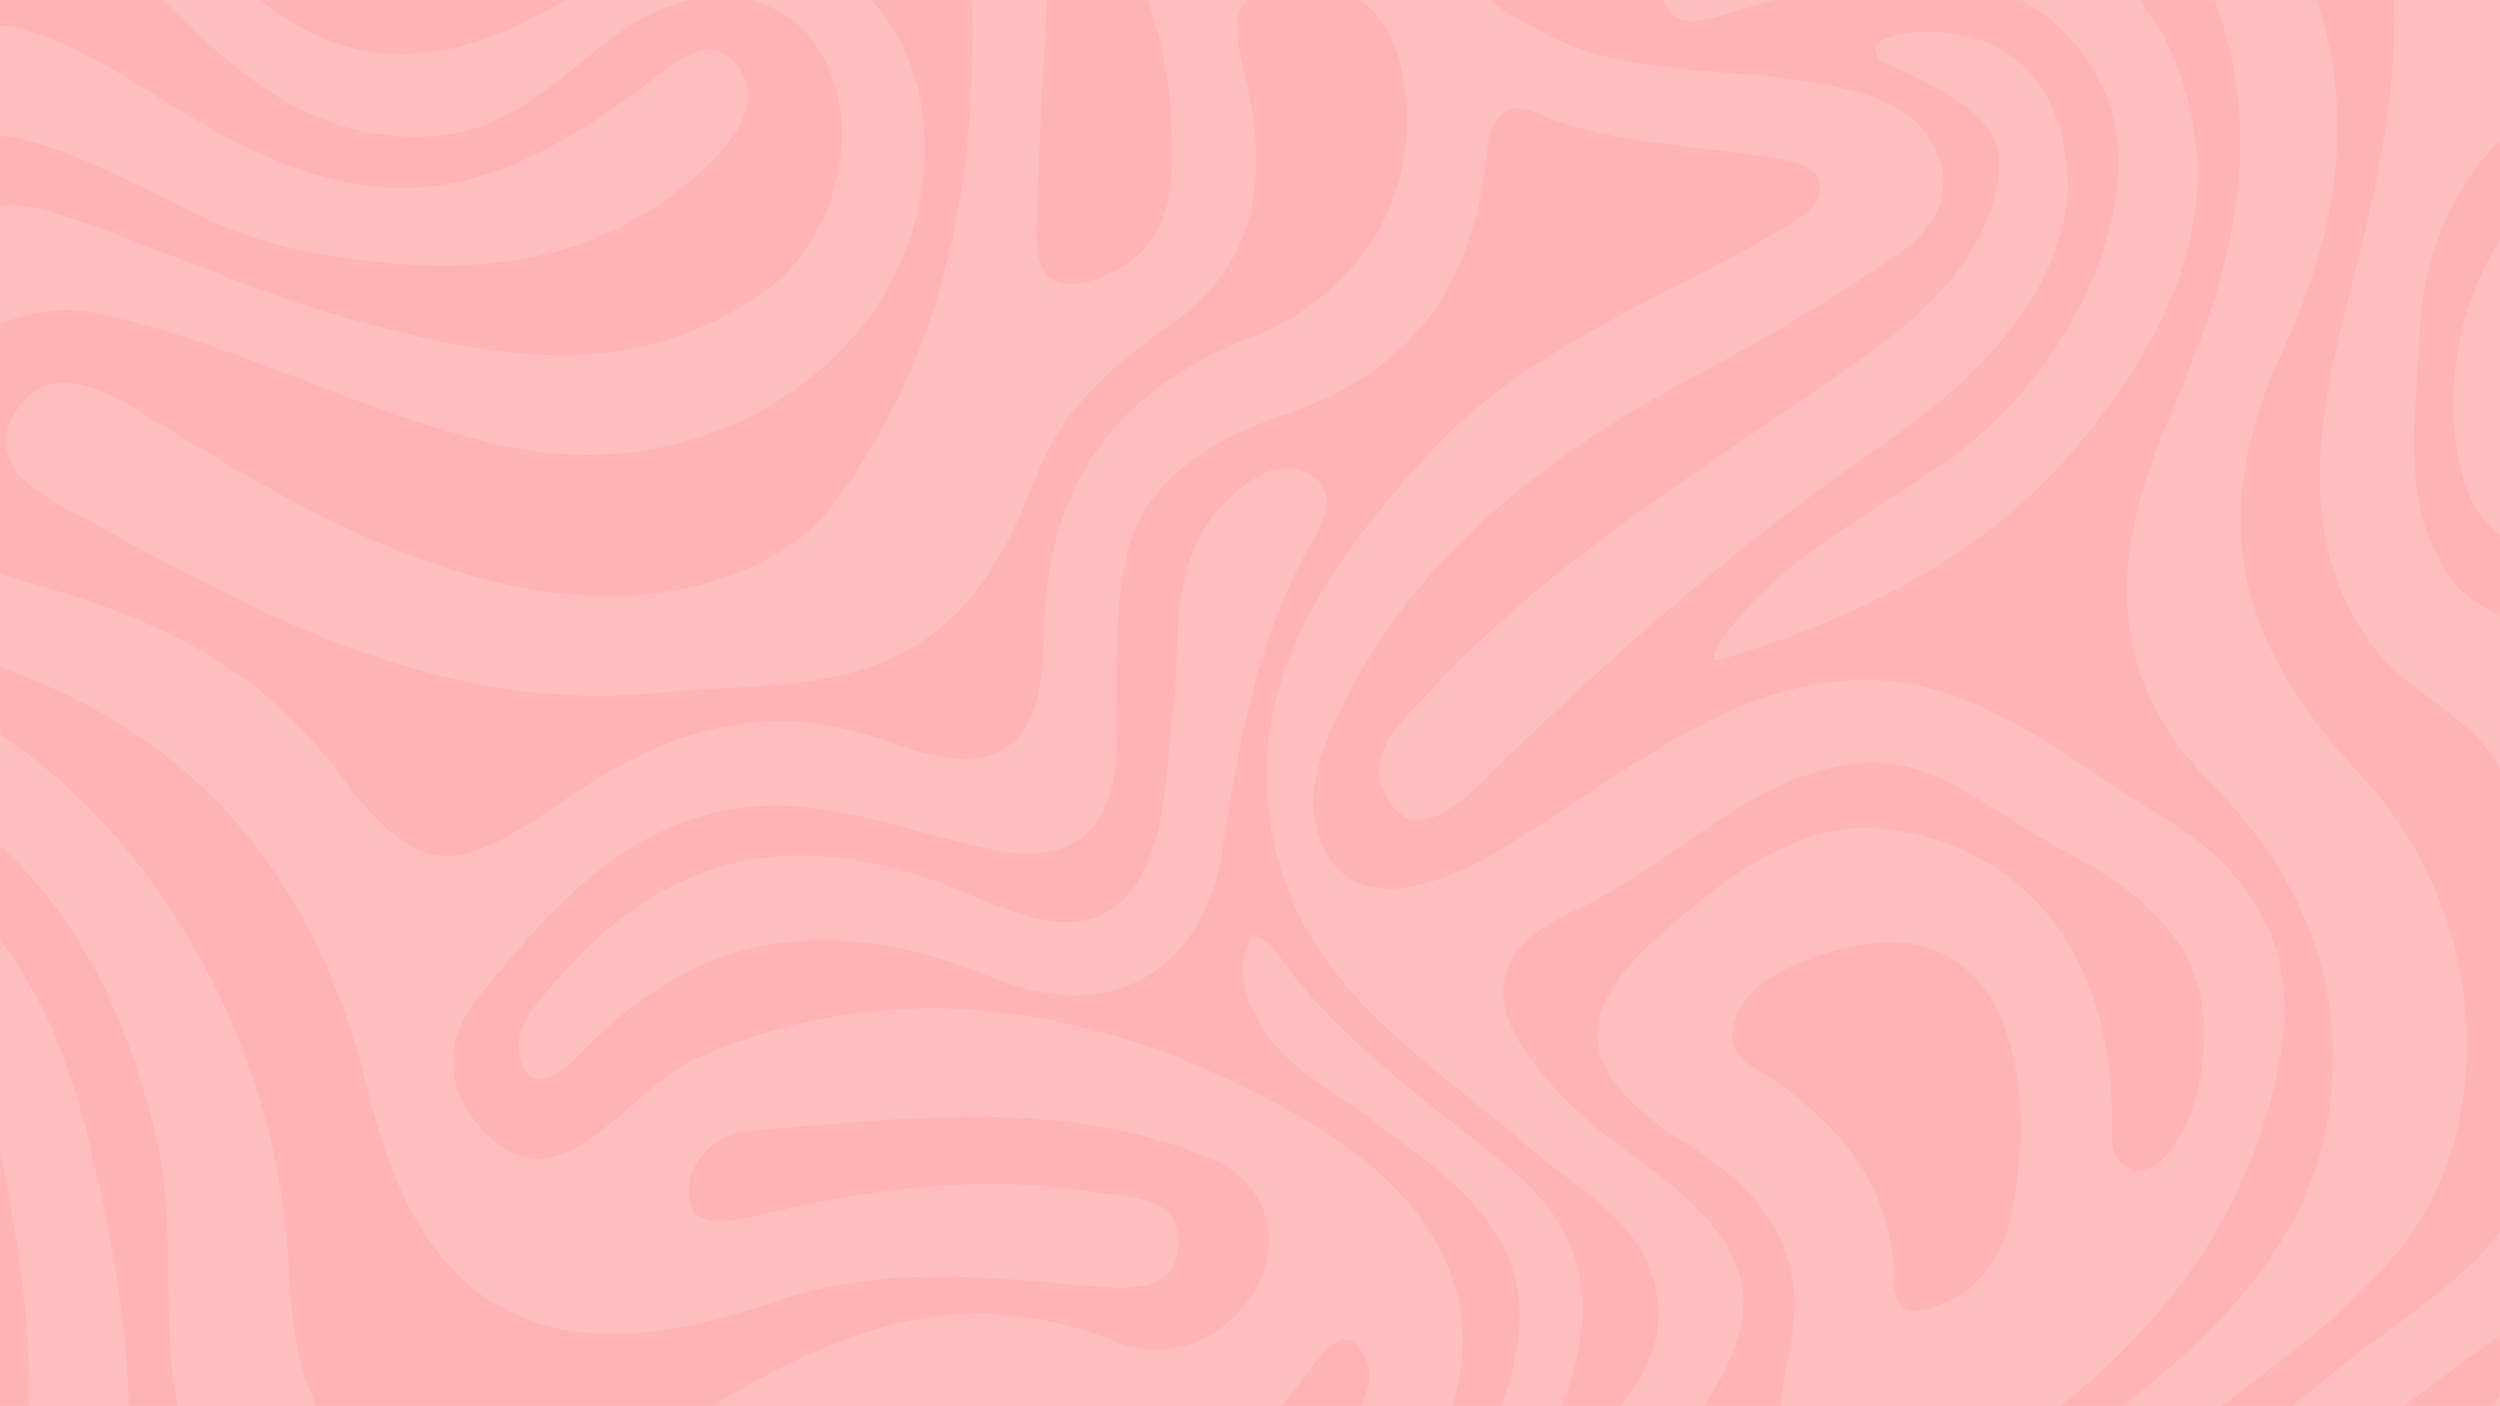<svg xmlns="http://www.w3.org/2000/svg" fill="none" viewBox="0 0 1931 1086" height="1086" width="1931">
<path fill="#FFBFBF" d="M1931 0H0V1086H1931V0Z"></path>
<mask height="1086" width="1931" y="0" x="0" maskUnits="userSpaceOnUse" style="mask-type:alpha" id="mask0_41_265">
<path fill="#E4EDD9" d="M1931 0H0V1086H1931V0Z"></path>
</mask>
<g mask="url(#mask0_41_265)">
<path fill-opacity="0.1" fill="#FF5757" d="M1536.68 1758.76C1516.53 1751.23 1494.56 1749.9 1473.68 1747.47C1389.08 1737.52 1305.56 1714.45 1219.38 1720.64C1168.64 1724.28 1118.14 1732.42 1067.4 1736.54C1044.94 1738.36 1032.44 1722.95 1024.06 1703.04C1015.45 1682.65 1008.77 1654.97 979.636 1659.95C942.856 1666.14 932.538 1696.85 928.896 1729.87C928.411 1734.6 927.44 1739.34 926.711 1744.19C922.584 1741.4 917.971 1739.09 914.451 1735.69C859.827 1682.04 864.682 1607.75 939.7 1575.83C1053.44 1527.51 1116.2 1436.72 1178.83 1340.7C1204.08 1301.85 1239.16 1269.32 1289.66 1293.48C1341.86 1318.36 1332.02 1369.95 1322.44 1412.32C1296.7 1525.57 1328.63 1638.22 1401.22 1669.05C1466.64 1696.85 1537.9 1700.86 1605.88 1718.21C1638.29 1726.47 1669.24 1738.36 1695.58 1759H1823.4C1786.01 1738.73 1748.75 1717.85 1710.51 1699.4C1648.36 1669.3 1580.02 1660.8 1513.38 1645.75C1412.14 1622.93 1366.01 1520.35 1386.29 1407.46C1412.75 1259.25 1518.36 1179.13 1625.78 1096.83C1719.86 1024.73 1803.62 945.096 1802.04 813.754C1800.95 730.968 1764.77 662.141 1707.6 604.603C1621.41 517.811 1632.34 422.4 1676.28 320.799C1719.98 219.683 1752.27 116.503 1712.33 4.705C1696.43 -39.723 1660.38 -61.572 1626.03 -86.942C1566.06 -131.006 1564.36 -173.492 1630.03 -208.33C1710.51 -251.059 1747.29 -314.666 1763.68 -401.701C1784.07 -510.343 1874.99 -544.817 1981.09 -493.713C2055.74 -457.782 2116.19 -398.181 2194.24 -368.441C2242.31 -350.111 2289.9 -350.354 2336.99 -368.441V-439.331C2196.67 -372.204 2098.47 -458.996 1999.05 -539.962C1938.72 -589.124 1873.05 -610.973 1794.03 -593.615C1767.32 -587.788 1719.37 -579.291 1719.13 -623.112C1718.89 -666.569 1760.28 -663.534 1792.57 -668.633H1621.41C1625.9 -594.465 1659.29 -526.973 1671.3 -454.383C1687.93 -353.753 1636.47 -286.14 1563.39 -229.088C1538.51 -209.666 1513.14 -190.365 1486.07 -174.342C1457.18 -157.226 1419.42 -138.168 1399.27 -177.741C1378.52 -218.527 1419.79 -236.492 1448.31 -251.908C1503.42 -281.648 1572.37 -292.209 1590.46 -368.562C1608.67 -445.401 1580.51 -516.048 1565.82 -588.759C1560.48 -615.222 1557.08 -641.927 1552.95 -668.633H1487.4C1496.51 -640.835 1505.85 -613.158 1514.59 -585.239C1537.78 -511.435 1568.97 -435.811 1507.67 -366.256C1466.64 -319.764 1406.44 -292.695 1370.02 -240.984C1320.13 -170.093 1268.17 -102.602 1183.93 -68.977C1164.39 -61.208 1136.59 -53.318 1138.17 -27.463C1139.87 0.457 1167.79 12.11 1190 24.249C1258.34 61.757 1336.03 50.347 1408.74 65.156C1446.01 72.804 1484.73 82.515 1498.33 123.787C1508.77 155.226 1488.98 180.96 1465.31 196.983C1418.7 228.544 1370.26 257.92 1320.37 284.261C1199.96 347.868 1093.13 425.435 1033.17 552.892C1017.15 587.002 1004.28 624.632 1025.89 661.291C1037.78 681.442 1059.63 688.968 1082.94 685.933C1125.79 680.228 1160.26 655.829 1195.46 633.372C1268.54 586.759 1339.92 530.8 1429.14 525.459C1524.42 519.753 1595.19 586.274 1671.18 631.551C1735.64 669.91 1774.73 729.511 1762.59 807.928C1740.13 952.258 1650.18 1051.31 1533.04 1128.39C1496.02 1152.79 1453.17 1175.25 1408.5 1151.58C1367.35 1129.73 1373.05 1086.15 1381.07 1049.73C1398.18 971.68 1369.29 925.31 1301.92 882.703C1215.37 828.078 1213.67 782.194 1284.2 720.529C1335.3 675.737 1394.66 629.124 1465.31 641.505C1573.59 660.563 1629.91 744.928 1631.25 862.067C1631.49 877.119 1628.09 897.269 1647.88 903.946C1654.07 906.009 1666.33 900.182 1671.42 894.234C1692.06 870.442 1700.19 841.309 1702.26 810.356C1708.08 724.049 1647.88 685.205 1584.39 651.58C1534.74 625.239 1489.71 580.083 1427.68 590.28C1345.74 603.754 1289.78 669.667 1216.95 702.927C1153.46 731.939 1144.36 771.876 1188.54 826.379C1208.45 850.899 1233.09 872.87 1258.95 891.078C1359.7 961.605 1371.48 1011.01 1305.2 1101.32C1270.85 1148.06 1226.3 1190.06 1202.99 1241.65C1149.46 1360 1075.29 1447.28 948.075 1493.28C812.243 1542.45 773.399 1667.47 853.636 1759.12H1536.93L1536.68 1758.76ZM1142.9 605.574C1125.06 623.054 1094.95 647.939 1075.41 622.326C1047.25 585.545 1084.64 555.563 1107.34 531.164C1204.08 426.77 1327.17 356.123 1441.64 274.307C1486.92 242.018 1528.92 203.053 1542.27 146.122C1554.53 93.925 1511.68 76.931 1475.75 57.388C1465.07 51.561 1446.86 49.74 1448.8 35.295C1449.53 30.075 1471.98 24.734 1484.61 24.491C1553.19 23.399 1597.14 64.792 1597.14 148.185C1591.07 228.423 1527.82 292.88 1453.53 343.863C1340.89 421.065 1239.65 510.285 1142.9 605.696V605.574ZM1333.97 508.1C1330.57 509.193 1326.81 509.435 1323.16 510.042C1324.5 506.279 1324.98 501.909 1327.05 498.632C1372.93 429.562 1448.68 396.909 1512.04 349.811C1606.85 279.406 1663.41 144.544 1622.99 64.913C1592.77 5.312 1541.66 -19.451 1467.01 -19.33C1429.38 -19.815 1385.56 -4.156 1341.01 8.468C1322.07 13.809 1296.82 25.22 1286.14 3.127C1275.82 -18.358 1299.61 -31.226 1316.49 -40.208C1447.83 -110.128 1648.97 -91.555 1690.36 79.116C1714.88 180.596 1669 265.446 1607.33 340.949C1536.2 427.984 1438.85 475.325 1333.72 508.1H1333.97Z"></path>
<path fill-opacity="0.1" fill="#FF5757" d="M1416.15 -669H1366.87C1397.7 -631.613 1421.73 -590.948 1427.93 -540.815C1435.69 -478.421 1422.22 -420.883 1376.82 -378.398C1296.34 -303.016 1245.48 -200.929 1155.41 -135.137C1088.04 -85.853 1015.45 -98.721 947.109 -130.403C866.022 -168.033 789.062 -161.114 711.252 -125.183C706.397 -122.998 700.692 -122.391 695.472 -121.056C696.929 -126.518 697.536 -132.345 699.842 -137.322C726.911 -197.651 833.368 -221.322 914.577 -186.362C996.028 -151.403 1077.48 -105.882 1163.3 -176.651C1221.81 -224.964 1255.92 -292.455 1301.44 -351.086C1336.03 -395.635 1383.98 -433.144 1386.53 -494.93C1389.93 -576.988 1345.87 -630.399 1280.44 -668.757H952.207C983.161 -658.075 1014.11 -646.907 1045.68 -637.925C1105.4 -620.93 1164.64 -647.393 1224.24 -642.052C1282.5 -636.832 1325.47 -605.757 1353.51 -555.381C1370.75 -524.427 1370.14 -492.259 1349.27 -461.791C1341.13 -449.774 1330.45 -442.369 1316.49 -444.433C1299.86 -446.982 1293.06 -460.82 1289.42 -475.629C1264.78 -575.774 1236.01 -596.896 1136.72 -569.341C1071.9 -551.375 1023.7 -585.242 971.508 -606.485C857.889 -652.734 745.605 -580.266 745.12 -458.271C744.998 -428.895 743.056 -399.276 740.385 -370.022C738.443 -349.629 734.437 -326.08 706.397 -330.085C680.784 -333.727 671.316 -357.398 672.166 -378.762C676.536 -497.115 699.235 -634.526 838.103 -668.636H734.923C663.304 -577.959 632.593 -473.93 643.882 -358.854C648.131 -315.883 671.801 -275.582 722.541 -282.987C777.53 -291.12 770.247 -343.56 776.073 -383.132C786.634 -454.629 776.438 -535.473 857.282 -575.653C910.692 -602.115 961.675 -583.907 1005.13 -550.647C1042.52 -521.999 1078.57 -511.317 1127.01 -516.416C1234.07 -527.705 1272.55 -474.415 1246.57 -361.768C1222.9 -258.831 1139.27 -170.339 1065.58 -171.917C1010.59 -173.131 970.172 -211.854 922.103 -231.033C828.513 -268.542 753.01 -227.998 681.998 -171.553C574.084 -85.853 458.645 -16.905 317.349 -4.645C304.239 -3.552 288.702 -5.495 285.667 -19.94C282.268 -36.206 298.534 -40.697 310.551 -44.946C376.465 -68.252 445.413 -82.819 507.078 -118.021C599.211 -170.703 609.529 -251.183 593.992 -347.323C575.662 -460.82 601.397 -568.734 658.327 -668.757H604.067C560.367 -559.751 566.801 -444.19 561.339 -330.085C558.182 -263.686 543.859 -199.836 495.546 -150.189C395.644 -47.616 245.488 -51.986 134.539 -157.472C119.487 -171.796 99.58 -200.808 77.487 -182.235C55.03 -163.542 77.487 -139.628 91.082 -120.813C100.429 -107.946 109.533 -94.836 120.337 -83.183C177.511 -21.639 228.615 50.465 328.153 40.875C388.604 35.049 435.702 -2.339 487.778 -27.709C600.547 -82.454 714.287 -11.807 714.287 113.829C714.287 269.327 555.026 378.94 394.552 345.316C283.482 322.131 185.037 265.079 74.817 242.015C12.787 229.026 -61.987 271.391 -77.404 333.42C-90.392 385.374 -54.219 429.316 12.302 447.282C106.62 472.773 194.626 508.582 256.777 591.247C322.083 678.161 345.39 681.196 437.766 616.86C514.483 563.45 593.264 539.172 685.761 572.918C770.368 603.75 805.449 581.051 806.299 491.224C807.392 375.906 860.559 301.738 965.802 260.83C1056.36 225.628 1103.82 140.171 1081.12 47.673C1068.98 -1.732 1029.41 -21.032 983.161 -10.472C941.889 -1.125 957.063 35.777 962.889 62.847C978.548 136.165 973.086 201.714 905.716 249.42C863.108 279.524 822.808 312.056 802.536 362.917C787.12 401.64 770.732 440.241 741.478 470.709C677.021 538.201 589.865 526.791 508.899 535.045C336.407 552.403 193.776 470.709 50.66 392.414C22.741 377.119 -10.519 355.27 11.816 318.489C32.938 283.529 69.84 295.304 98.851 312.663C195.476 370.686 289.309 431.744 403.656 454.079C501.373 473.137 600.183 449.102 645.582 387.195C732.738 268.113 755.438 133.494 750.703 -9.865C747.79 -97.871 798.409 -137.565 881.802 -109.524C1015.45 -64.732 1137.32 -67.767 1238.32 -179.565C1290.64 -237.467 1331.42 -305.808 1395.39 -352.906C1451.23 -394.057 1477.33 -446.739 1466.41 -517.265C1458.15 -570.919 1435.94 -619.352 1416.27 -668.879L1416.15 -669Z"></path>
<path fill-opacity="0.1" fill="#FF5757" d="M1586.33 1563.93C1702.5 1604.11 1798.76 1681.55 1908.98 1732.66C1928.64 1741.76 1948.55 1750.26 1968.46 1758.75H2050.52C2046.27 1758.15 2042.14 1757.3 2038.14 1756.57C1938.96 1737.03 1860.42 1683.13 1791.23 1610.9C1680.16 1494.98 1704.32 1240.55 1835.42 1148.9C1908.25 1098.04 1979.14 1044.02 2048.58 988.55C2069.09 972.162 2088.15 939.388 2064.11 919.237C2039.23 898.359 2028.79 935.139 2013.86 950.434C1986.79 978.11 1962.15 1009.55 1930.95 1031.52C1810.41 1116.37 1701.89 1208.87 1672.15 1364.12C1666.93 1391.56 1654.92 1420.08 1620.08 1410.74C1593.01 1403.57 1591.55 1376.02 1596.41 1352.35C1623.11 1222.59 1709.42 1135.19 1807.5 1056.04C1863.46 1010.89 1931.56 976.168 1958.26 903.214C1980.36 843.006 1948.92 784.376 1946.12 724.653C1943.82 675.248 1953.29 620.624 1921.12 578.866C1897.08 547.67 1855.08 530.19 1832.26 498.507C1770.84 413.536 1791.84 317.761 1814.9 226.963C1840.27 127.061 1862.97 29.587 1839.06 -74.443C1816.73 -171.674 1818.06 -269.149 1862.73 -361.646C1870.5 -377.791 1882.64 -392.721 1902.91 -388.473C1923.91 -383.981 1926.58 -365.409 1926.46 -347.201C1926.1 -272.062 1903.52 -198.865 1911.29 -122.634C1918.57 -51.015 1966.4 1.667 2020.9 -11.2C2115.7 -33.778 2220.22 15.627 2253.96 106.304C2287.47 196.252 2268.77 294.455 2289.17 387.195C2298.76 430.895 2305.19 475.808 2336.99 509.675V367.045C2319.39 319.096 2315.14 268.235 2314.05 218.223C2310.77 60.662 2239.52 -41.061 2087.3 -88.888C1989.82 -119.477 1956.69 -185.027 1962.75 -316.975C1964.94 -363.952 1980.36 -419.305 1917.11 -432.415C1858.6 -444.432 1842.95 -390.172 1825.71 -348.658C1801.31 -289.906 1764.16 -241.351 1720.95 -195.102C1677.13 -148.125 1723.38 -114.015 1747.66 -79.784C1828.14 33.835 1816.12 156.922 1763.44 270.177C1702.5 401.033 1728.84 498.265 1823.4 598.895C1919.18 700.739 1931.19 860.486 1858.73 957.96C1802.16 1034.07 1713.91 1077.65 1648 1144.78C1569.46 1224.77 1476.96 1297.97 1462.64 1418.99C1452.32 1505.42 1518.23 1540.62 1586.57 1564.17L1586.33 1563.93Z"></path>
<path fill-opacity="0.1" fill="#FF5757" d="M1405.23 139.567C1404.02 133.255 1392.36 126.214 1384.47 124.636C1318.07 111.648 1249 113.833 1184.91 86.52C1162.09 76.809 1150.68 93.44 1148.86 113.954C1140 213.249 1096.06 284.14 997.488 318.25C939.951 338.157 882.777 367.048 869.181 433.568C859.713 480.06 863.355 529.464 862.505 577.534C861.413 638.956 829.366 668.211 770.251 656.8C717.932 646.725 666.585 626.21 614.024 622.811C501.012 615.528 432.307 692.124 369.185 770.54C339.324 807.685 344.422 849.564 382.295 881.974C407.301 903.46 434.006 895.57 457.798 878.575C486.203 858.304 510.117 829.049 541.192 815.939C702.516 747.477 859.106 780.251 1002.95 861.945C1131.14 934.778 1159.06 1033.83 1100.67 1131.55C1046.65 1221.98 953.789 1248.08 862.869 1278.55C741.239 1319.33 634.66 1376.27 601.764 1516.59C584.042 1592.21 545.926 1655.94 461.44 1669.05C385.087 1680.95 336.775 1630.33 288.948 1580.44C248.526 1538.2 211.017 1490.73 153.844 1469.73C54.063 1433.07 -20.105 1483.09 -90.631 1542.93V1630.09C-69.753 1599.62 -50.452 1567.69 -19.013 1545.97C74.213 1481.63 153.965 1496.8 224.248 1588.21C271.954 1650.12 323.301 1709.35 384.48 1758.76H613.66C579.672 1615.88 643.643 1505.66 740.996 1409.53C803.147 1348.1 889.332 1325.53 964.714 1285.22C1064.62 1231.81 1148.86 1163.35 1171.19 1044.03C1187.58 956.506 1125.43 913.899 1066.56 869.714C1023.95 837.789 969.448 815.454 960.101 753.303C958.644 743.471 963.985 732.546 966.17 722.107C971.147 724.413 977.338 725.627 980.737 729.39C988.506 738.008 994.454 748.084 1001.86 757.066C1048.35 813.512 1107.83 855.148 1164.03 900.668C1240.87 962.818 1238.44 1038.08 1177.14 1146.11C1096.9 1287.53 963.257 1357.94 829.973 1430.89C732.013 1484.54 640.851 1635.91 694.626 1758.88H770.615C702.031 1616.25 778.262 1465.97 919.072 1418.14C981.101 1397.14 1049.2 1386.58 1091.69 1327.47C1141.09 1258.64 1167.8 1175.73 1227.15 1112.85C1255.32 1083.11 1285.3 1051.31 1280.44 1005.67C1274.01 945.339 1221.08 920.94 1181.88 886.83C1109.29 823.708 1020.92 771.39 990.448 674.523C949.419 543.909 1018.85 444.25 1101.15 353.088C1178.84 266.903 1288.58 229.879 1384.72 172.099C1396.49 165.058 1408.51 154.862 1405.59 139.81L1405.23 139.567ZM1010.48 423.493C970.783 495.354 956.702 573.771 944.685 654.008C930.482 749.055 859.835 793.361 766.245 754.881C642.186 703.899 538.885 717.98 446.631 815.575C436.191 826.622 414.463 842.766 405.48 826.743C389.821 799.066 414.099 775.639 431.336 755.731C519.342 654.008 623.007 637.257 746.337 690.06C793.678 710.332 859.713 738.615 888.604 660.563C903.413 620.748 901.835 574.742 907.783 531.528C910.332 479.817 907.054 425.678 948.69 385.741C966.292 368.868 990.084 352.481 1012.9 367.169C1035.24 381.614 1020.43 405.649 1010.6 423.371L1010.48 423.493Z"></path>
<path fill-opacity="0.1" fill="#FF5757" d="M1046.88 1037.95C1030.62 1022.29 1009.37 1064.54 992.38 1082.62C955.843 1121.71 913.6 1144.29 860.918 1122.44C811.513 1101.92 763.443 1089.91 711.125 1110.18C603.333 1151.81 510.957 1226.59 392.725 1247.59C291.609 1265.55 175.441 1209.84 144.002 1112.12C119.36 1035.53 139.389 953.71 120.21 876.022C89.499 751.842 31.839 648.663 -90.762 595.252V652.911C1.857 698.31 43.978 782.675 67.285 876.386C98.845 1003.11 116.932 1133.24 75.782 1260.82C50.533 1339.12 -15.866 1379.66 -90.762 1405.27V1455.04C81.487 1326.49 217.198 1368.73 344.656 1515.74C412.026 1593.3 482.188 1593.67 519.939 1498.38C576.506 1355.87 664.148 1252.32 815.519 1208.99C887.987 1188.23 969.56 1186.9 1024.43 1123.65C1045.91 1098.89 1072.74 1062.96 1046.88 1038.07V1037.95ZM773.397 1181.07C673.859 1233.39 596.535 1317.02 500.275 1373.71C465.922 1393.98 428.049 1403.94 383.136 1404.18C318.436 1401.75 256.043 1376.87 198.99 1338.63C186.73 1330.38 169.857 1318.12 179.811 1299.42C192.921 1274.66 217.077 1277.45 237.713 1285.95C391.39 1349.07 512.049 1276.24 631.616 1193.45C671.917 1165.53 713.674 1137.49 767.206 1141.86C778.495 1142.83 788.813 1147.93 788.813 1157.16C788.813 1165.41 781.044 1177.18 773.518 1181.19L773.397 1181.07Z"></path>
<path fill-opacity="0.1" fill="#FF5757" d="M937.518 895.81C821.35 846.284 698.627 864.128 577.968 873.475C553.447 875.417 527.592 898.116 532.447 927.735C535.603 947.4 562.187 944.365 577.725 940.602C665.124 919.359 753.13 906.249 842.836 920.452C869.42 924.7 910.327 921.544 910.206 959.417C910.206 998.868 871.362 995.833 843.443 993.406C761.142 986.122 680.055 977.14 598.604 1005.3C427.811 1064.42 327.423 1020.72 284.938 845.07C234.805 637.497 107.833 529.462 -91 490.982V524.121C-89.665 524.363 -88.329 524.606 -86.994 524.97C80.642 578.381 214.533 776.486 223.03 979.932C225.701 1045 237.961 1110.06 300.597 1145.87C372.216 1186.9 439.464 1155.94 499.915 1117.46C611.956 1046.21 720.72 978.718 863.472 1036.98C902.194 1052.76 951.963 1034.43 972.963 989.278C990.929 950.434 973.449 911.105 937.518 895.81Z"></path>
<path fill-opacity="0.1" fill="#FF5757" d="M630.283 34.685C599.693 -9.864 535.6 -15.326 479.883 24.246C434.363 56.535 396.369 101.206 335.068 105.212C238.929 111.524 177.385 52.165 116.57 -9.257C33.783 -92.65 9.627 -97.627 -90.882 -46.159V35.05C4.529 -12.292 75.419 48.402 151.408 92.83C286.391 171.611 373.305 162.264 505.132 60.541C523.583 46.339 548.589 26.431 567.404 48.038C590.346 74.136 570.681 103.755 550.531 123.784C459.612 213.247 349.149 215.553 232.616 193.339C154.443 178.408 92.049 125.726 15.818 107.154C-23.269 97.564 -57.5 110.917 -90.882 128.397V203.05C-53.737 172.703 -12.223 148.062 36.575 162.992C114.506 186.906 188.674 223.686 267.091 245.536C375.733 275.761 486.681 298.946 590.589 225.143C648.976 183.628 669.005 91.495 630.283 35.05V34.685Z"></path>
<path fill-opacity="0.1" fill="#FF5757" d="M2336.88 603.511C2321.34 586.638 2304.95 570.251 2292.81 551.193C2228.84 450.805 2226.9 334.88 2215.61 221.746C2205.29 118.81 2119.23 47.434 2019.57 62.243C1934.84 74.867 1872.33 158.989 1868.69 259.862C1866.38 324.198 1852.66 389.626 1893.45 447.528C1915.42 478.724 1961.91 479.574 1981.21 514.412C2009.13 564.91 1991.77 620.141 1995.29 673.187C1999.91 742.743 2018.96 804.893 2079.9 845.801C2169.61 906.131 2229.57 898.119 2337 810.72V603.511H2336.88ZM2234.31 848.714C2168.76 866.437 2118.26 837.425 2079.54 786.442C2045.06 741.165 2039.24 687.026 2038.75 632.037C2038.51 569.886 2056.84 501.788 1998.69 454.932C1965.55 428.227 1917.97 422.522 1903.04 370.811C1872.93 265.932 1929.14 139.081 2021.51 113.59C2093.86 93.682 2160.87 152.191 2184.42 252.943C2208.81 358.065 2197.53 471.198 2253.73 569.037C2280.8 616.135 2318.06 658.742 2319.88 716.523C2321.83 779.523 2300.46 830.87 2234.43 848.714H2234.31Z"></path>
<path fill-opacity="0.1" fill="#FF5757" d="M1913.35 1622.44C1792.45 1474.22 1801.19 1313.38 1934.84 1177.19C2045.91 1064.05 2193.03 1038.2 2336.75 1003.36V898.964C2190.48 946.184 2076.37 1048.27 1950.86 1130.33C1738.55 1269.2 1734.67 1531.27 1941.63 1672.08C1948.43 1676.7 1956.2 1679.97 1963.48 1683.98C1958.75 1677.79 1954.14 1671.6 1949.16 1665.65C1937.26 1651.2 1925.13 1637 1913.35 1622.44Z"></path>
<path fill-opacity="0.1" fill="#FF5757" d="M2.951 902.606C-8.824 839.727 -33.344 780.976 -90.882 744.438V829.774C-42.327 893.866 -36.5 969.976 -35.286 1046.81C-34.437 1099.98 -50.096 1146.84 -90.882 1182.16V1311.8C-54.708 1298.09 -30.552 1270.41 -14.043 1237.03C39.853 1128.39 23.951 1014.77 2.951 902.485V902.606Z"></path>
<path fill-opacity="0.1" fill="#FF5757" d="M1561.33 877.238C1555.63 922.759 1559.27 984.181 1495.9 1008.82C1455.24 1024.6 1464.34 986.002 1461.19 965.123C1452.81 909.163 1419.79 870.562 1376.09 838.637C1359.95 826.862 1333.73 818.001 1338.22 794.695C1344.41 762.648 1374.88 748.932 1402.56 738.856C1500.52 703.29 1561.21 753.423 1561.21 877.238H1561.33Z"></path>
<path fill-opacity="0.1" fill="#FF5757" d="M905.11 114.922C907.052 164.448 892.485 203.777 839.317 217.737C806.421 226.356 800.23 202.806 800.716 180.107C802.173 113.708 805.693 47.309 810.184 -19.09C811.277 -35.356 816.254 -55.628 837.375 -56.599C867.601 -58.056 874.884 -31.108 882.896 -9.986C898.19 29.95 905.595 71.95 905.11 115.043V114.922Z"></path>
</g>
</svg>
